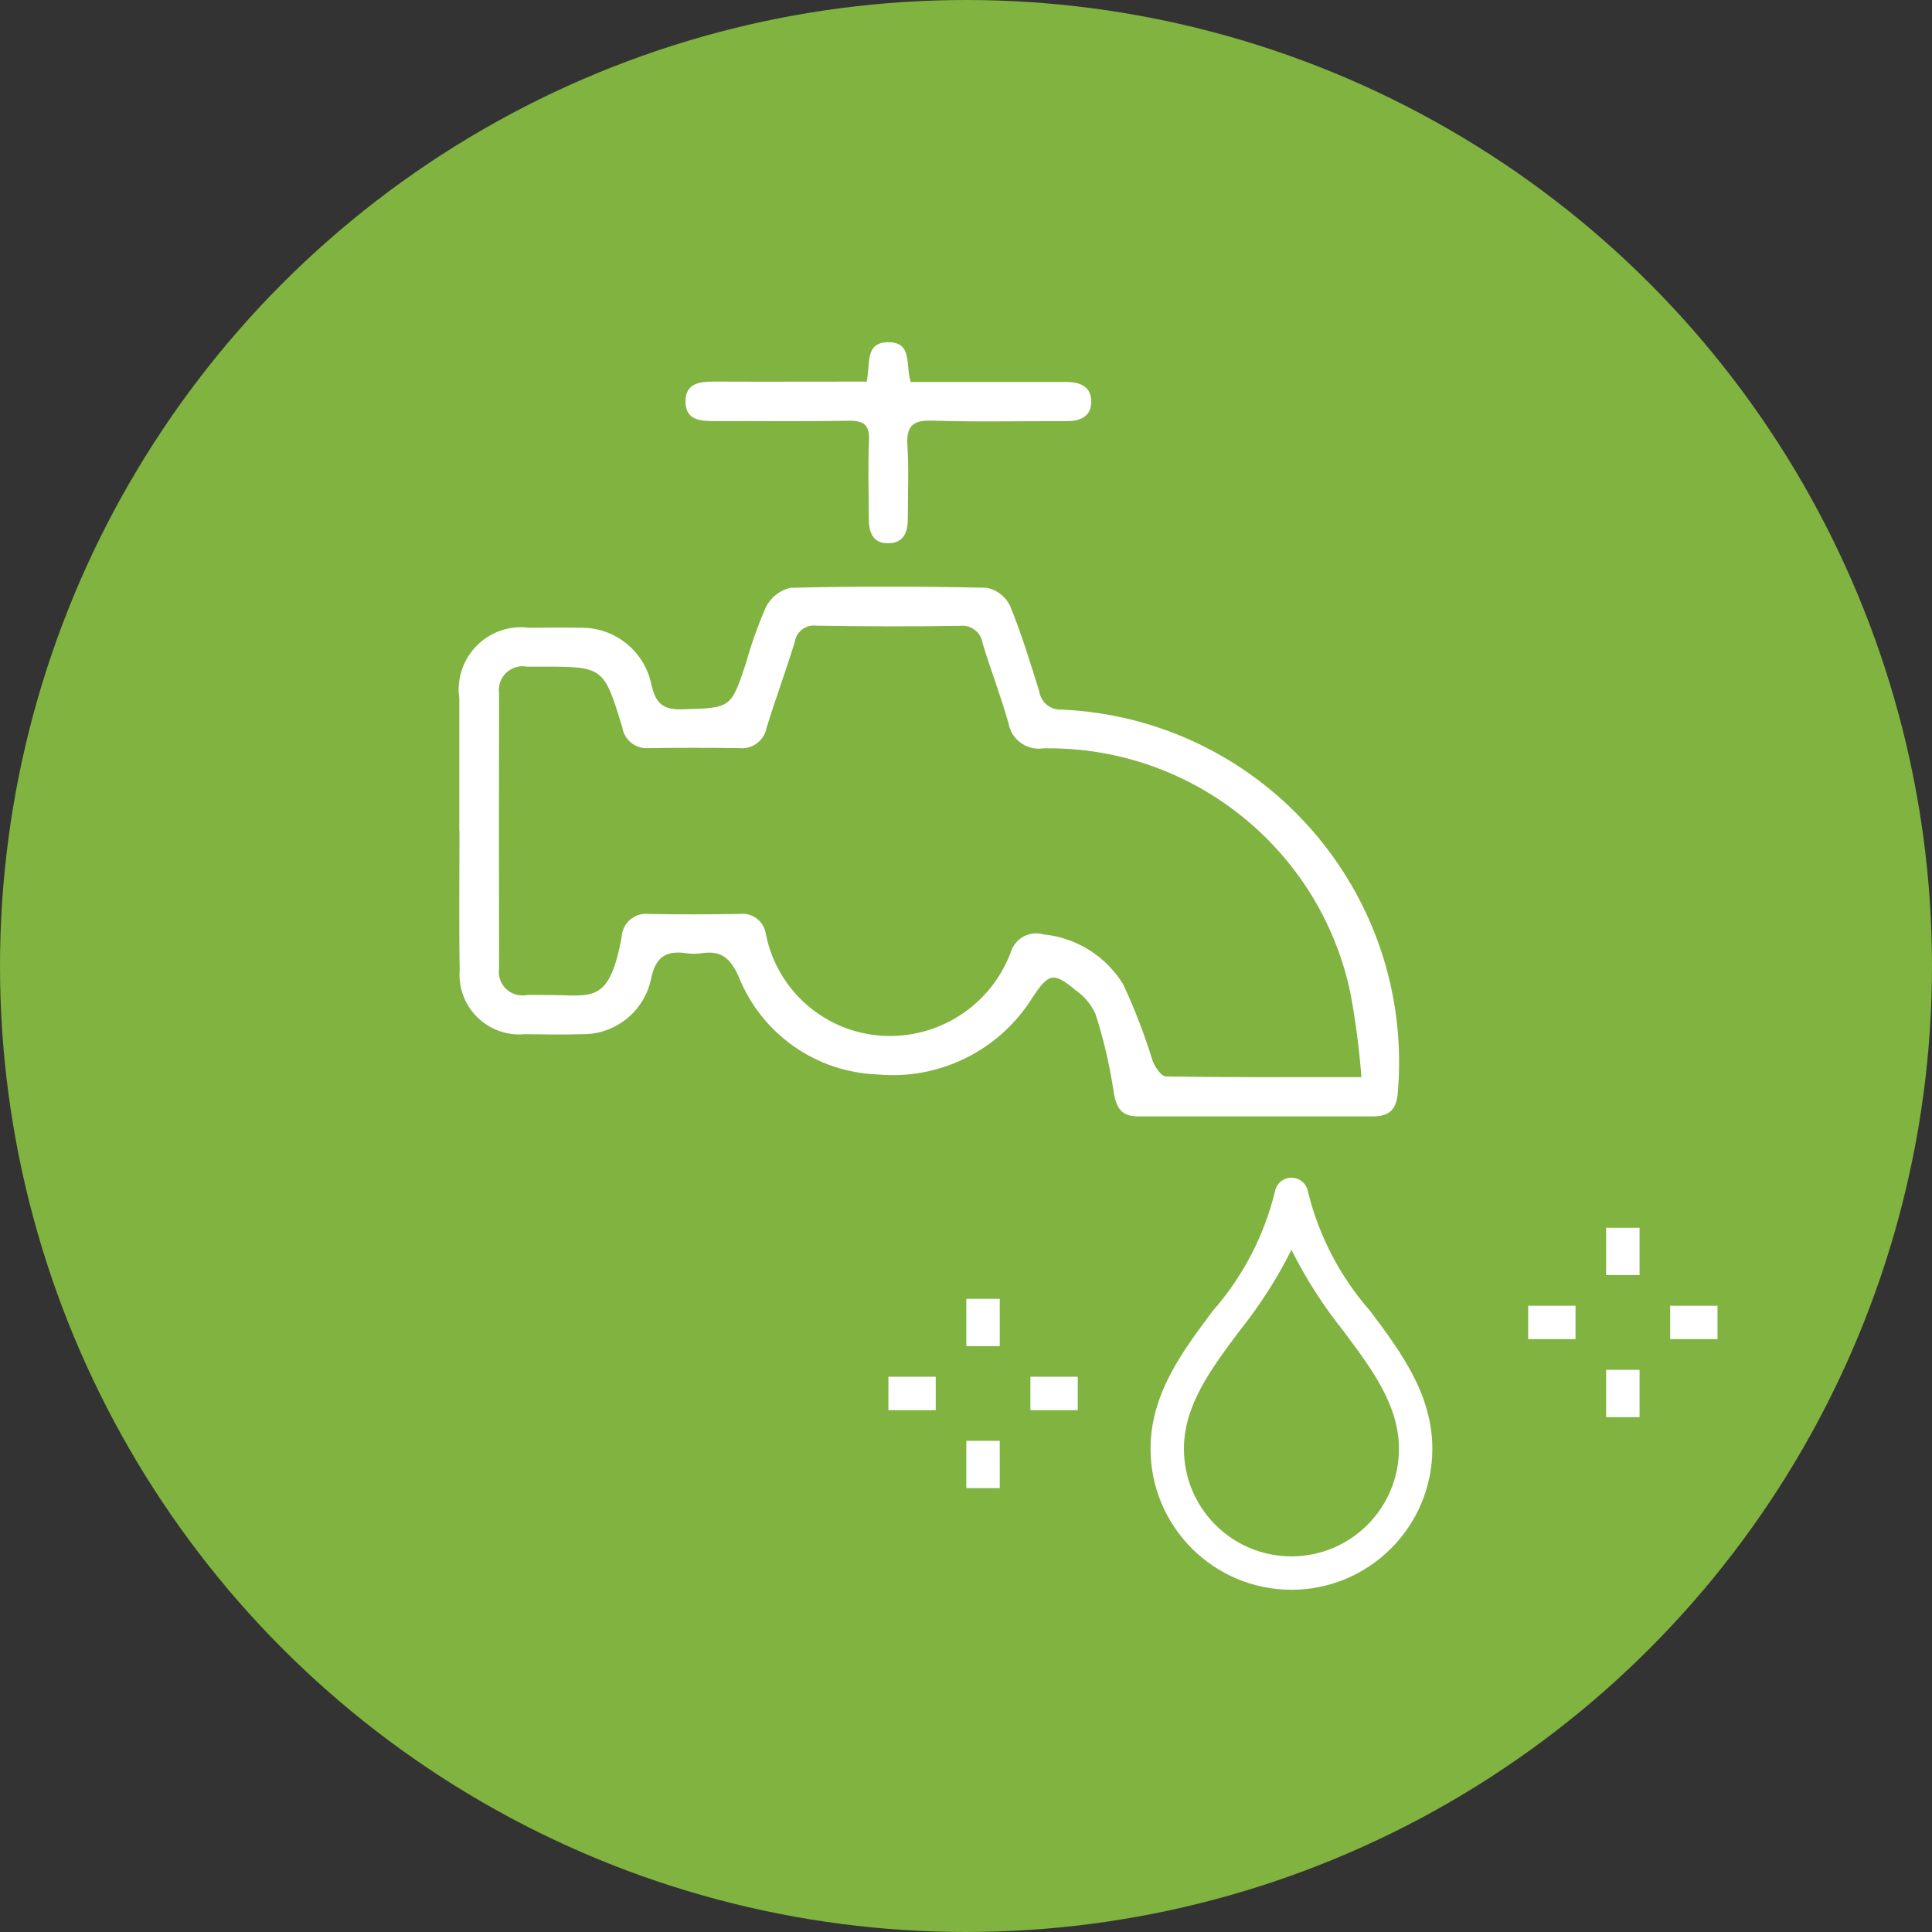 <?xml version="1.0" encoding="utf-8"?>
<!-- Generator: Adobe Illustrator 27.7.0, SVG Export Plug-In . SVG Version: 6.00 Build 0)  -->
<svg version="1.1" id="Layer_1" xmlns="http://www.w3.org/2000/svg" xmlns:xlink="http://www.w3.org/1999/xlink" x="0px" y="0px"
	 viewBox="0 0 60 60" style="enable-background:new 0 0 60 60;" xml:space="preserve">
<rect x="0" y="0" width="60" height="60" fill="#333333" stroke="none"/>
<style type="text/css">
	.st0{fill:#80B33F;}
	.st1{fill:#FFFFFF;}
</style>
<g id="Grupo_1354" transform="translate(-865 -574)">
	<circle id="Elipse_392" class="st0" cx="895" cy="604" r="30"/>
	<g id="Grupo_1330" transform="translate(879.264 584.628)">
		<g>
			<g id="Grupo_1329" transform="translate(0 0)">
				<path id="Trazado_2313" class="st1" d="M25.843,38.744c-2.416-0.003-4.373-1.961-4.376-4.377c0-1.7,0.98-3.01,1.929-4.28
					c0.935-1.063,1.599-2.337,1.935-3.712c0.05-0.283,0.32-0.471,0.603-0.421c0.215,0.038,0.383,0.206,0.421,0.421
					c0.336,1.375,1,2.649,1.935,3.712c0.948,1.27,1.929,2.583,1.929,4.28C30.216,36.783,28.259,38.741,25.843,38.744 M25.843,28.187
					c-0.448,0.895-0.99,1.74-1.616,2.521c-0.886,1.186-1.723,2.306-1.723,3.659c0,1.844,1.495,3.339,3.338,3.339
					c1.844,0,3.339-1.495,3.339-3.339c0-1.353-0.837-2.473-1.723-3.659C26.832,29.927,26.29,29.082,25.843,28.187"/>
				<rect id="Rectángulo_1815" x="33.195" y="29.923" class="st1" width="1.47" height="1.038"/>
				<rect id="Rectángulo_1816" x="37.605" y="29.923" class="st1" width="1.47" height="1.038"/>
				<rect id="Rectángulo_1817" x="35.616" y="31.913" class="st1" width="1.038" height="1.469"/>
				<rect id="Rectángulo_1818" x="35.616" y="27.502" class="st1" width="1.038" height="1.469"/>
				<rect id="Rectángulo_1819" x="13.326" y="32.128" class="st1" width="1.47" height="1.038"/>
				<rect id="Rectángulo_1820" x="17.736" y="32.128" class="st1" width="1.47" height="1.038"/>
				<rect id="Rectángulo_1821" x="15.746" y="34.118" class="st1" width="1.038" height="1.469"/>
				<rect id="Rectángulo_1822" x="15.746" y="29.708" class="st1" width="1.038" height="1.469"/>
				<path id="Trazado_2314" class="st1" d="M0,15.175c0-1.37,0-2.739,0-4.108c-0.153-1.06,0.583-2.044,1.643-2.197
					C1.82,8.844,1.999,8.843,2.176,8.867c0.526,0,1.051-0.013,1.575,0c1.072-0.024,2.006,0.724,2.217,1.775
					c0.127,0.553,0.342,0.778,0.951,0.759c1.514-0.049,1.514-0.015,1.985-1.439C9.069,9.37,9.275,8.789,9.522,8.226
					c0.153-0.304,0.433-0.524,0.765-0.6c2.03-0.049,4.062-0.046,6.092,0c0.315,0.063,0.583,0.269,0.724,0.558
					c0.355,0.862,0.627,1.761,0.906,2.653c0.049,0.344,0.353,0.592,0.7,0.572c6.051,0.271,10.737,5.395,10.466,11.446
					c-0.006,0.145-0.016,0.289-0.028,0.434c-0.031,0.522-0.26,0.753-0.756,0.753c-2.443,0-4.885,0-7.326,0
					c-0.558,0-0.682-0.334-0.755-0.839c-0.122-0.799-0.309-1.587-0.558-2.356c-0.136-0.29-0.346-0.538-0.609-0.721
					c-0.69-0.578-0.841-0.525-1.331,0.206c-1.022,1.659-2.898,2.592-4.837,2.407c-1.905-0.073-3.588-1.26-4.295-3.03
					c-0.264-0.585-0.547-0.825-1.154-0.734c-0.158,0.023-0.319,0.023-0.477,0c-0.649-0.095-0.965,0.134-1.1,0.823
					c-0.221,0.999-1.114,1.706-2.137,1.692c-0.594,0.016-1.187,0.008-1.78,0c-1.021,0.093-1.925-0.659-2.018-1.68
					c-0.01-0.106-0.01-0.213-0.002-0.32c-0.027-1.437-0.006-2.876-0.006-4.313H0 M28.016,22.826
					c-0.067-0.876-0.181-1.749-0.341-2.613c-0.945-4.491-4.945-7.68-9.534-7.6c-0.513,0.077-0.994-0.268-1.086-0.779
					c-0.231-0.835-0.55-1.644-0.8-2.473c-0.046-0.349-0.364-0.595-0.713-0.553c-1.483,0.025-2.968,0.018-4.452-0.005
					c-0.325-0.043-0.625,0.183-0.672,0.508c-0.276,0.894-0.6,1.772-0.876,2.666c-0.074,0.397-0.441,0.671-0.843,0.629
					c-0.933-0.013-1.869-0.013-2.807,0c-0.403,0.038-0.766-0.243-0.83-0.642c-0.576-1.892-0.582-1.89-2.548-1.888
					c-0.137,0-0.274,0-0.411,0C1.704,10,1.318,10.262,1.242,10.661c-0.014,0.076-0.017,0.153-0.007,0.23
					c-0.005,2.854-0.005,5.708,0,8.561c-0.058,0.398,0.218,0.768,0.617,0.826c0.079,0.012,0.16,0.01,0.239-0.005
					c0.2-0.008,0.411,0,0.616,0c1.386-0.015,1.941,0.352,2.336-1.811c0.024-0.417,0.382-0.735,0.798-0.711
					c0.016,0.001,0.031,0.002,0.047,0.004c0.936,0.019,1.872,0.016,2.807,0c0.402-0.053,0.771,0.228,0.827,0.629
					c0.345,1.738,1.811,3.029,3.578,3.152c1.765,0.121,3.401-0.93,4.025-2.586c0.128-0.436,0.585-0.686,1.021-0.56
					c1.02,0.103,1.934,0.676,2.471,1.549c0.362,0.776,0.669,1.576,0.92,2.394c0.075,0.187,0.267,0.467,0.409,0.469
					c1.959,0.031,3.916,0.021,6.067,0.021"/>
				<path id="Trazado_2315" class="st1" d="M12.647,1.234C12.778,0.692,12.569,0,13.327,0s0.523,0.711,0.693,1.234h4.819
					c0.438,0,0.8,0.137,0.787,0.638c-0.016,0.452-0.359,0.582-0.775,0.58c-1.392-0.006-2.785,0.028-4.176-0.017
					c-0.62-0.02-0.794,0.193-0.758,0.783c0.046,0.75,0.012,1.506,0.012,2.259c0,0.405-0.115,0.752-0.585,0.766
					c-0.523,0.016-0.626-0.362-0.628-0.788c0-0.8-0.028-1.6,0.007-2.4c0.022-0.492-0.163-0.624-0.632-0.616
					C10.722,2.464,9.352,2.445,7.983,2.45c-0.454,0-0.951,0-0.958-0.6s0.468-0.629,0.934-0.627c1.549,0.007,3.1,0,4.688,0"/>
			</g>
		</g>
	</g>
</g>
</svg>
